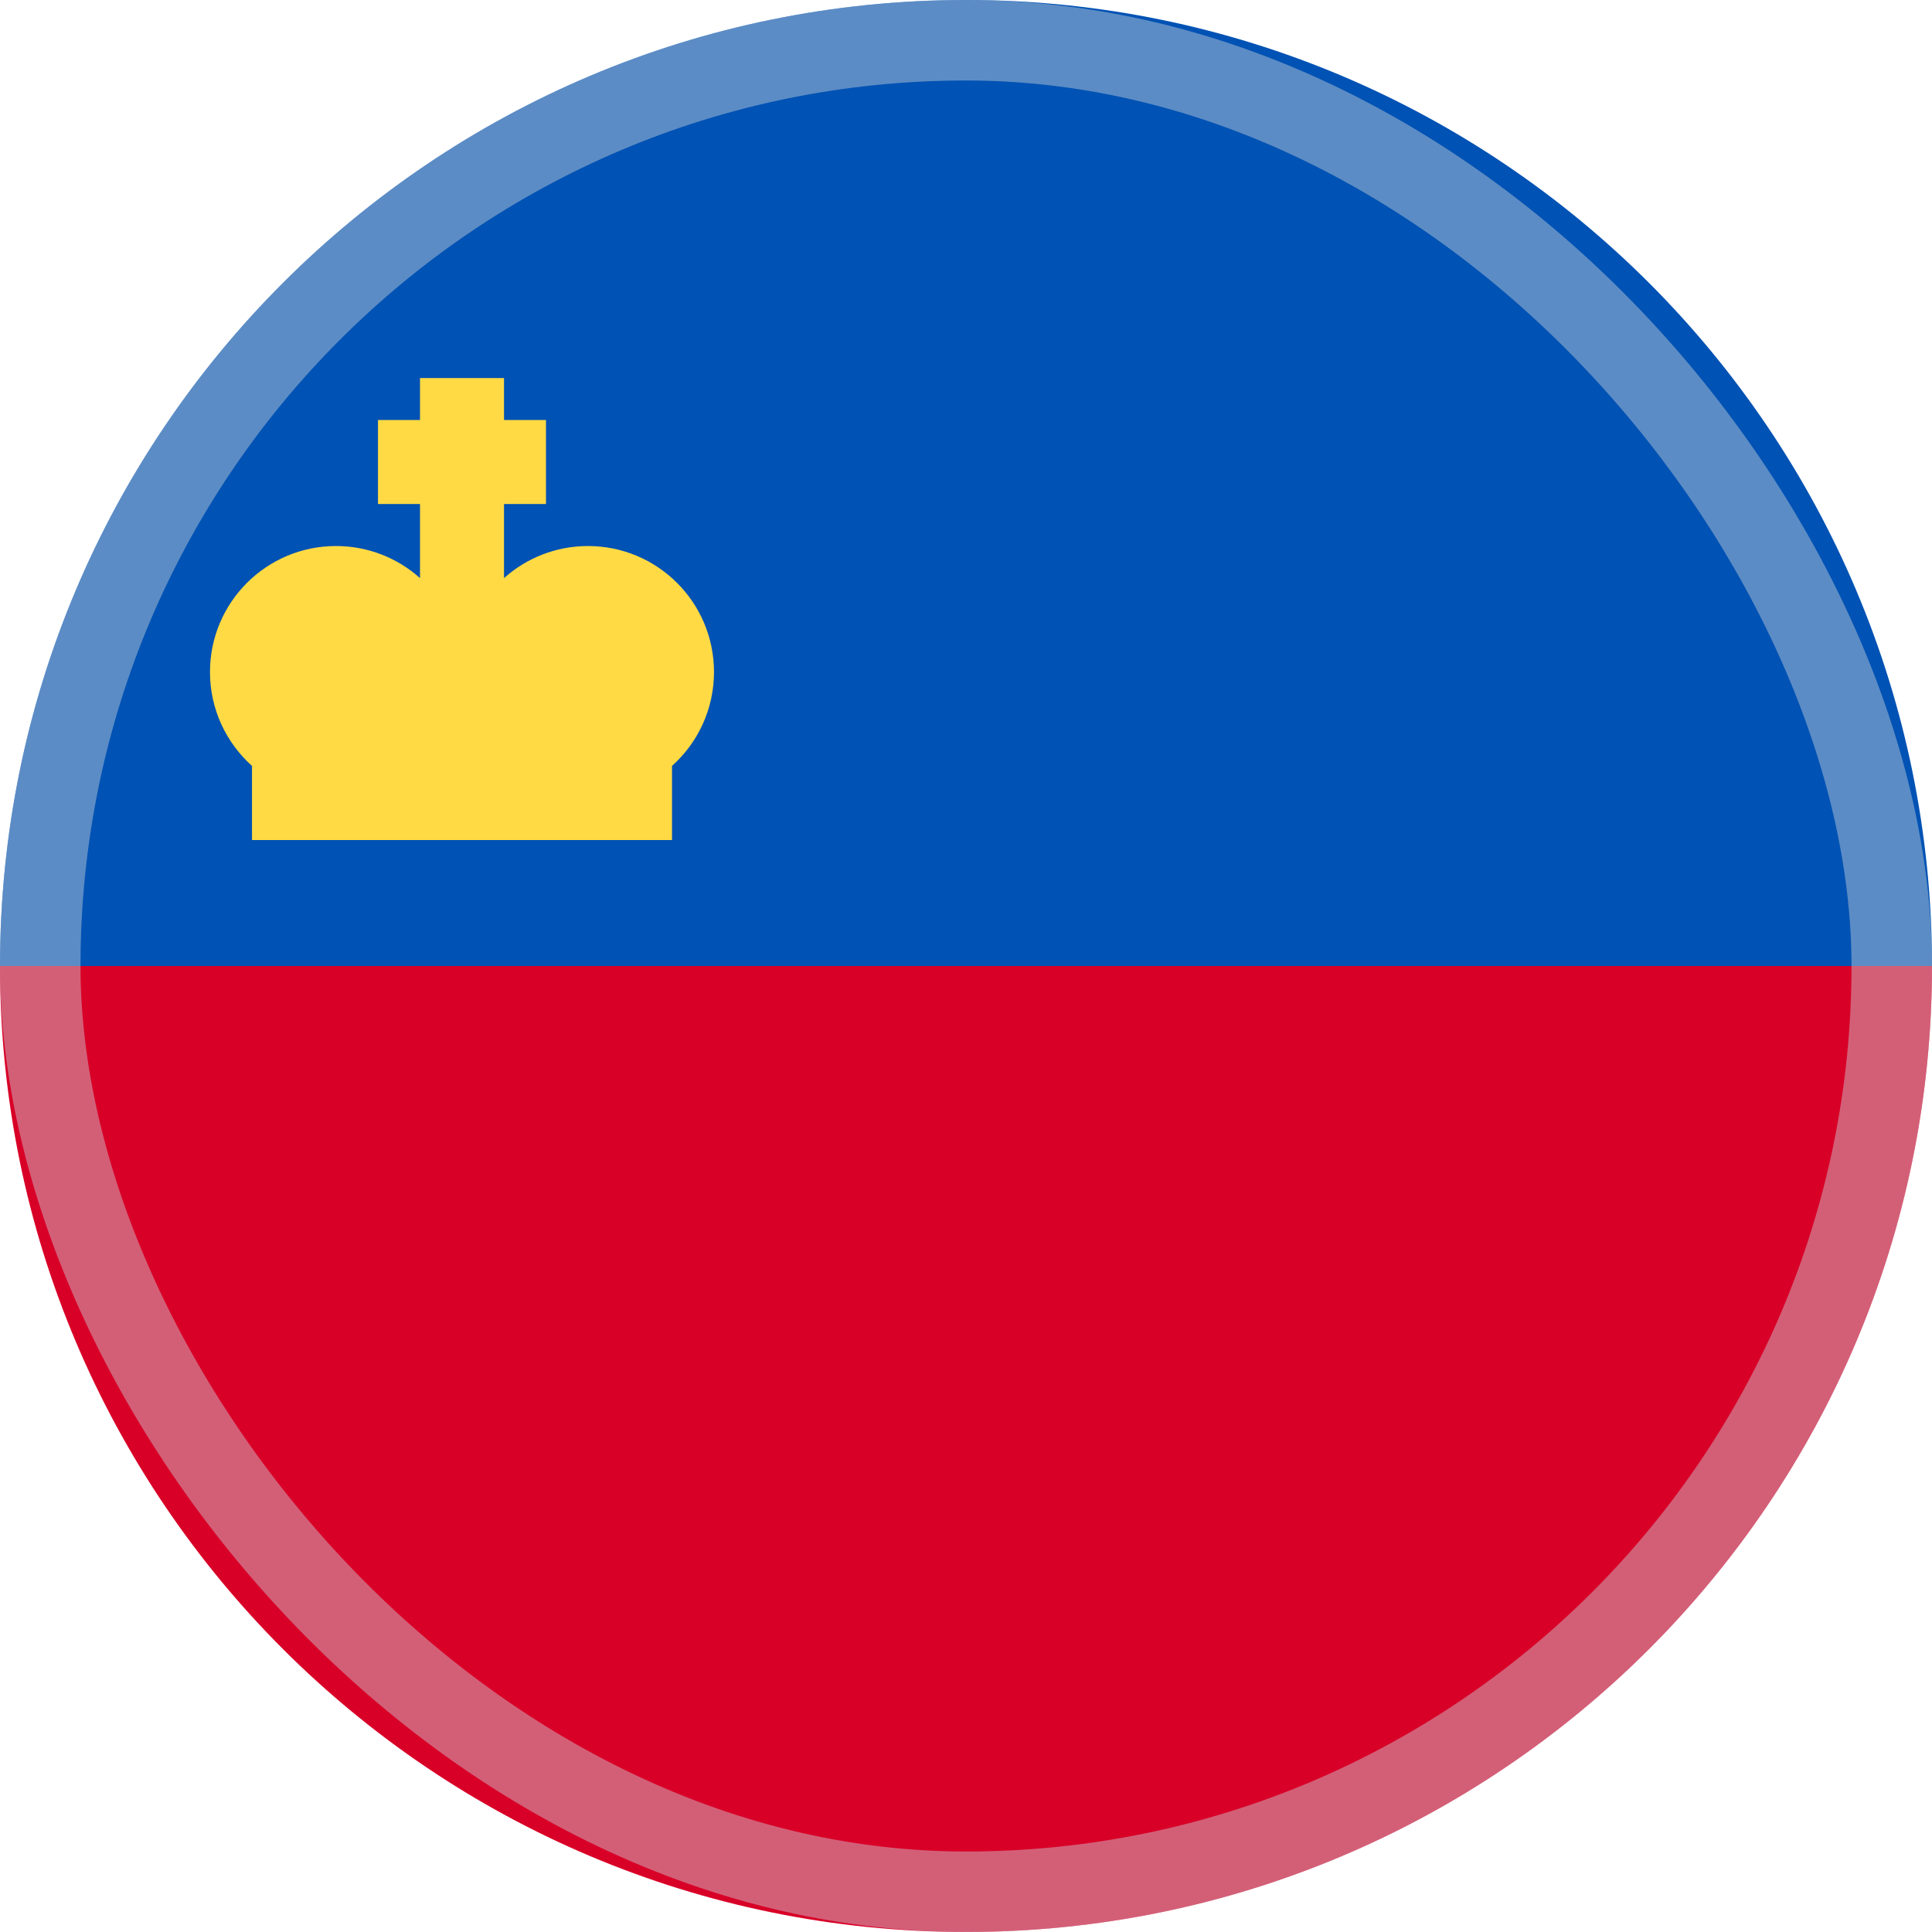 <svg width="48" height="48" viewBox="0 0 48 48" fill="none" xmlns="http://www.w3.org/2000/svg">
<g clip-path="url(#clip0_1209_3027)">
<path d="M48 24C48 37.254 37.255 47.999 24 47.999C10.745 47.999 0 37.254 0 24C1.043 24 24 20.869 24 20.869L48 24Z" fill="#D80027"/>
<path d="M0 24C0 10.745 10.745 0 24 0C37.255 0 48 10.745 48 24" fill="#0052B4"/>
<rect opacity="0.45" x="1" y="1" width="46" height="46" rx="23" stroke="#CCD3DB" stroke-width="2"/>
<path d="M17.739 16.696C17.739 14.967 16.337 13.566 14.609 13.566C13.807 13.566 13.076 13.867 12.522 14.363V12.522H13.565V10.435H12.522V9.392H10.435V10.435H9.391V12.522H10.435V14.363C9.881 13.867 9.15 13.566 8.348 13.566C6.619 13.566 5.217 14.967 5.217 16.696C5.217 17.623 5.621 18.455 6.261 19.029V20.87H16.696V19.029C17.336 18.455 17.739 17.623 17.739 16.696Z" fill="#FFDA44"/>
</g>
<defs>
<clipPath id="clip0_1209_3027">
<rect width="48" height="48" fill="white"/>
</clipPath>
</defs>
</svg>
